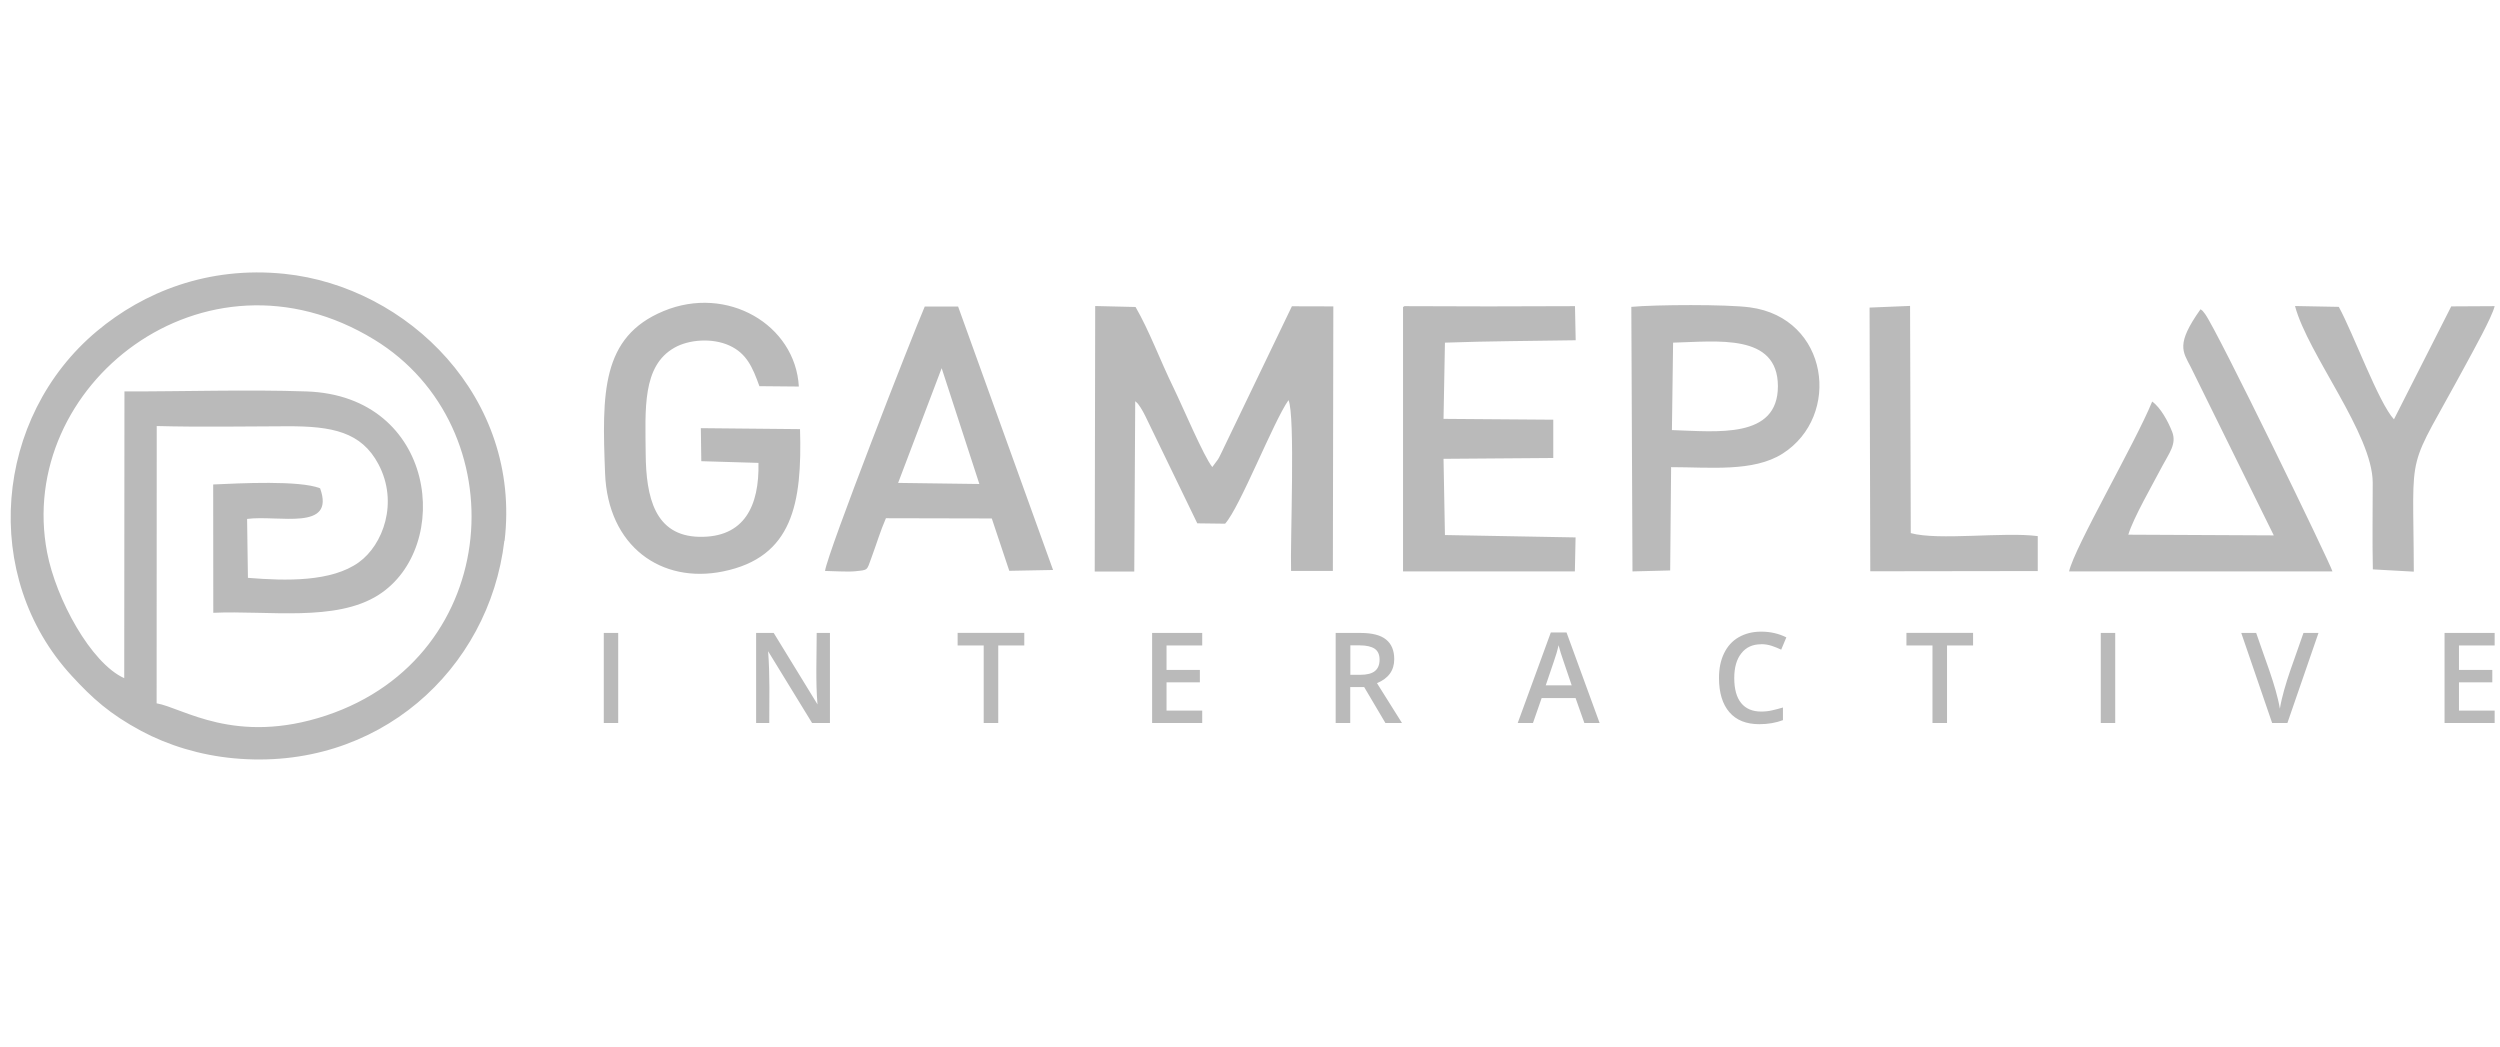 <svg width="117" height="49" viewBox="0 0 117 49" fill="none" xmlns="http://www.w3.org/2000/svg">
<g clip-path="url(#clip0_3_81580)">
<path fill-rule="evenodd" clip-rule="evenodd" d="M5.814 31.738C4.254 31.035 2.622 28.037 2.205 25.855C0.711 18.051 9.565 11.029 17.518 15.896C24.198 19.982 23.588 30.711 15.267 33.485C10.999 34.903 8.549 33.122 7.33 32.916L7.335 19.938C9.395 19.994 11.449 19.954 13.448 19.949C15.547 19.943 16.909 20.211 17.711 21.724C18.666 23.527 17.919 25.503 16.799 26.312C15.519 27.239 13.388 27.189 11.603 27.043L11.564 24.286C13.025 24.091 15.711 24.883 14.981 22.852C14.031 22.472 11.224 22.617 9.977 22.673L9.982 28.679C12.542 28.562 15.717 29.12 17.716 27.842C21.215 25.609 20.43 18.52 14.338 18.319C11.559 18.224 8.62 18.325 5.824 18.319L5.814 31.738ZM28.257 33.837V29.622H28.932V33.837H28.257ZM38.836 33.837H38.006L35.947 30.476C36.035 31.593 36.002 32.715 36.002 33.837H35.386V29.622H36.21L38.259 32.966C38.166 31.9 38.221 30.694 38.221 29.622H38.841V33.837H38.836ZM46.712 33.837H46.037V30.208H44.817V29.617H47.937V30.208H46.718V33.837H46.712ZM56.264 33.837H53.919V29.622H56.264V30.208H54.594V31.353H56.154V31.933H54.594V33.256H56.264V33.842V33.837ZM63.191 31.581H63.663C63.976 31.581 64.207 31.52 64.349 31.403C64.492 31.286 64.564 31.107 64.564 30.873C64.564 30.633 64.487 30.465 64.333 30.359C64.179 30.259 63.949 30.203 63.641 30.203H63.196V31.576L63.191 31.581ZM63.191 32.156V33.837H62.509V29.622H63.679C64.212 29.622 64.613 29.723 64.866 29.929C65.124 30.136 65.25 30.443 65.25 30.85C65.25 31.375 64.981 31.749 64.443 31.972L65.613 33.837H64.838L63.844 32.156H63.174H63.191ZM74.148 33.837L73.737 32.67H72.149L71.743 33.837H71.029L72.578 29.6H73.314L74.862 33.837H74.143H74.148ZM73.555 32.073L73.165 30.923C73.138 30.845 73.099 30.727 73.044 30.56C72.995 30.393 72.962 30.275 72.94 30.197C72.891 30.432 72.814 30.694 72.715 30.973L72.341 32.073H73.55H73.555ZM82.415 30.152C82.025 30.152 81.717 30.292 81.498 30.571C81.272 30.85 81.163 31.241 81.163 31.732C81.163 32.251 81.272 32.642 81.487 32.904C81.701 33.167 82.014 33.301 82.421 33.301C82.596 33.301 82.766 33.284 82.931 33.245C83.096 33.211 83.266 33.161 83.442 33.111V33.703C83.118 33.825 82.75 33.892 82.338 33.892C81.728 33.892 81.261 33.708 80.938 33.334C80.613 32.96 80.449 32.424 80.449 31.727C80.449 31.286 80.525 30.906 80.685 30.577C80.844 30.247 81.069 29.996 81.371 29.823C81.674 29.65 82.019 29.561 82.426 29.561C82.849 29.561 83.244 29.65 83.601 29.829L83.36 30.404C83.217 30.337 83.069 30.275 82.915 30.225C82.761 30.175 82.596 30.147 82.421 30.147L82.415 30.152ZM91.115 33.837H90.44V30.208H89.221V29.617H92.34V30.208H91.121V33.837H91.115ZM98.316 33.837V29.622H98.992V33.837H98.316ZM107.802 29.622H108.505L107.05 33.837H106.336L104.891 29.622H105.589C105.929 30.649 106.523 32.101 106.698 33.167C106.88 32.062 107.451 30.677 107.802 29.622ZM116.75 33.837H114.405V29.622H116.75V30.208H115.08V31.353H116.64V31.933H115.08V33.256H116.75V33.842V33.837ZM51.238 26.748H53.084L53.128 18.777C53.26 18.894 53.254 18.883 53.38 19.073C53.463 19.201 53.529 19.329 53.6 19.469L56.033 24.492L57.335 24.509C58.027 23.75 59.593 19.737 60.301 18.727C60.625 19.424 60.378 25.352 60.422 26.72H62.378L62.4 14.339L60.461 14.334L57.297 20.909C57.214 21.071 57.154 21.227 57.055 21.406C57.039 21.434 57.017 21.473 57 21.501L56.736 21.858C56.341 21.378 55.341 19.006 54.907 18.118C54.281 16.834 53.792 15.489 53.144 14.367L51.255 14.322L51.233 26.748H51.238ZM44.07 17.23L45.834 22.651L42.032 22.6L44.07 17.23ZM38.6 26.72C38.962 26.725 39.682 26.77 40.011 26.736C40.637 26.669 40.56 26.714 40.78 26.111C41.044 25.397 41.192 24.872 41.461 24.253L46.416 24.264L47.234 26.714L49.283 26.675L44.839 14.345H43.279C42.659 15.796 38.742 25.821 38.611 26.72H38.6ZM73.742 15.919L73.709 14.328L69.672 14.339L65.712 14.328V14.356H65.662V26.742H73.704L73.737 25.151L67.623 25.04L67.557 21.473L72.693 21.434V19.642L67.557 19.603L67.623 16.036C69.65 15.963 71.704 15.958 73.737 15.924L73.742 15.919ZM37.435 20.083L32.799 20.038L32.821 21.584L35.496 21.663C35.54 23.666 34.843 25.168 32.722 25.123C30.652 25.079 30.234 23.287 30.218 21.233C30.201 19.145 30.053 17.13 31.558 16.276C32.239 15.885 33.337 15.807 34.134 16.17C34.941 16.538 35.221 17.186 35.54 18.073L37.386 18.09C37.221 15.193 34.03 13.323 31.058 14.557C28.13 15.768 28.174 18.414 28.317 22.143C28.444 25.581 30.959 27.334 33.843 26.742C37.1 26.078 37.545 23.555 37.441 20.077L37.435 20.083ZM78.301 16.036C80.355 15.986 83.201 15.584 83.206 18.073C83.206 20.552 80.361 20.195 78.246 20.128L78.301 16.036ZM87.529 26.736L95.367 26.725V25.09C93.779 24.883 90.725 25.308 89.424 24.95L89.391 14.317L87.496 14.395L87.529 26.736ZM111.049 26.647L112.966 26.753C112.949 20.602 112.543 22.36 115.432 17.002C115.728 16.449 116.624 14.853 116.75 14.328L114.718 14.339L112.037 19.625C111.318 18.849 110.142 15.617 109.456 14.361L107.407 14.322C108.006 16.578 111.038 20.306 111.043 22.589C111.043 23.934 111.021 25.296 111.049 26.647ZM99.607 25.017C99.843 24.23 100.766 22.639 101.195 21.813C101.508 21.216 101.881 20.775 101.656 20.206C101.475 19.742 101.123 19.078 100.722 18.793C99.92 20.753 97.081 25.62 96.833 26.742H109.159C109.044 26.334 103.787 15.506 103.199 14.696C103.051 14.495 103.106 14.574 102.985 14.473C101.821 16.114 102.15 16.444 102.529 17.18L106.413 25.056L99.602 25.023L99.607 25.017ZM78.213 21.863C80.015 21.863 82.058 22.098 83.42 21.233C86.194 19.474 85.595 14.875 81.893 14.384C80.811 14.239 77.488 14.255 76.346 14.361L76.4 26.742L78.164 26.697L78.208 21.863H78.213ZM23.615 25.308C24.401 18.626 19.095 13.412 13.311 12.815C9.724 12.447 6.714 13.675 4.539 15.495C-0.278 19.519 -0.932 26.982 3.364 31.637C4.319 32.675 5.127 33.412 6.615 34.211C7.868 34.88 9.367 35.344 10.949 35.489C17.678 36.114 22.89 31.347 23.604 25.308H23.615Z" fill="#BABABA"/>
</g>
<defs>
<clipPath id="clip0_3_81580">
<rect width="116.25" height="48.75" fill="white" transform="translate(0.5)"/>
</clipPath>
</defs>
</svg>
